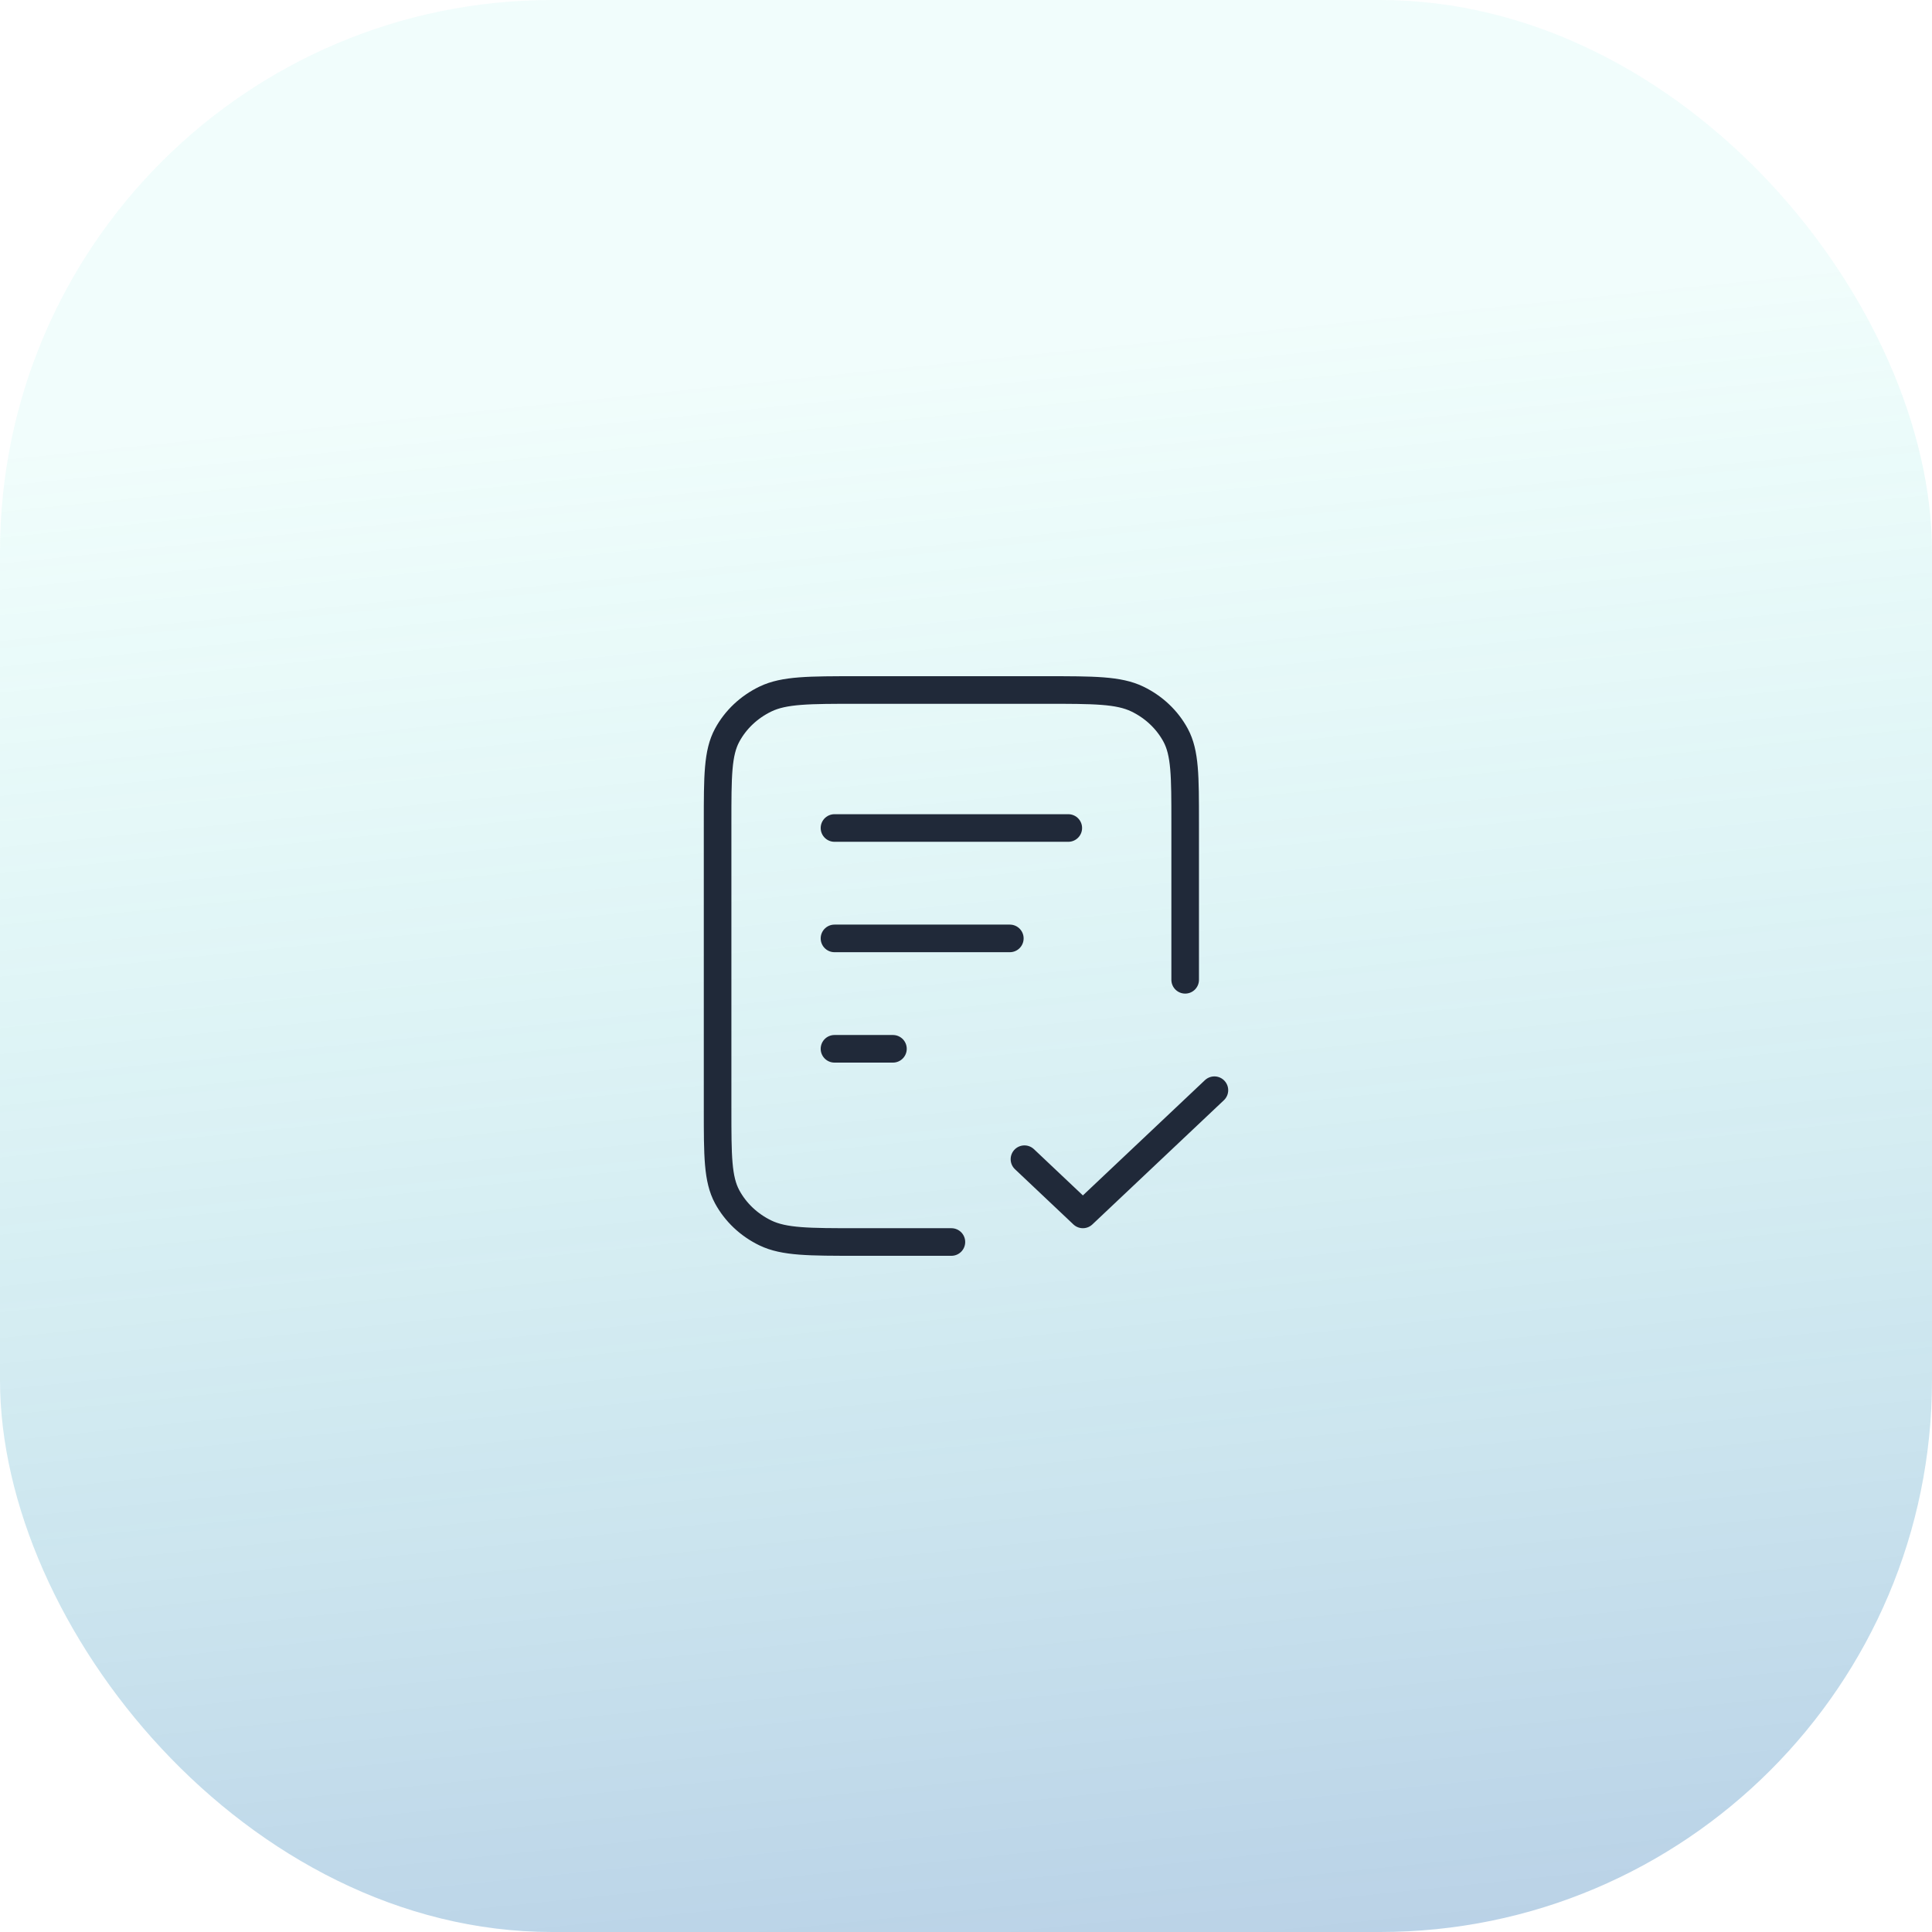 <svg width="70" height="70" viewBox="0 0 70 70" fill="none" xmlns="http://www.w3.org/2000/svg">
<g filter="url(#filter0_b_1882_6637)">
<rect width="70" height="70" rx="20" fill="url(#paint0_linear_1882_6637)" fill-opacity="0.4"/>
</g>
<path d="M42.941 35.5V29.8C42.941 28.12 42.941 27.28 42.595 26.638C42.29 26.073 41.804 25.615 41.207 25.327C40.527 25 39.638 25 37.859 25H31.082C29.303 25 28.414 25 27.734 25.327C27.137 25.615 26.651 26.073 26.346 26.638C26 27.28 26 28.12 26 29.8V40.2C26 41.88 26 42.72 26.346 43.362C26.651 43.926 27.137 44.385 27.734 44.673C28.414 45 29.303 45 31.082 45H34.471M36.588 34H30.235M32.353 38H30.235M38.706 30H30.235M37.118 42L39.235 44L44 39.5" stroke="#202939" stroke-linecap="round" stroke-linejoin="round"/>
<defs>
<filter id="filter0_b_1882_6637" x="-20" y="-20" width="110" height="110" filterUnits="userSpaceOnUse" color-interpolation-filters="sRGB">
<feFlood flood-opacity="0" result="BackgroundImageFix"/>
<feGaussianBlur in="BackgroundImageFix" stdDeviation="10"/>
<feComposite in2="SourceAlpha" operator="in" result="effect1_backgroundBlur_1882_6637"/>
<feBlend mode="normal" in="SourceGraphic" in2="effect1_backgroundBlur_1882_6637" result="shape"/>
</filter>
<linearGradient id="paint0_linear_1882_6637" x1="70" y1="9.414" x2="77.738" y2="84.948" gradientUnits="userSpaceOnUse">
<stop stop-color="#46E5D2" stop-opacity="0.2"/>
<stop offset="1" stop-color="#2152AB"/>
</linearGradient>
</defs>
</svg>
